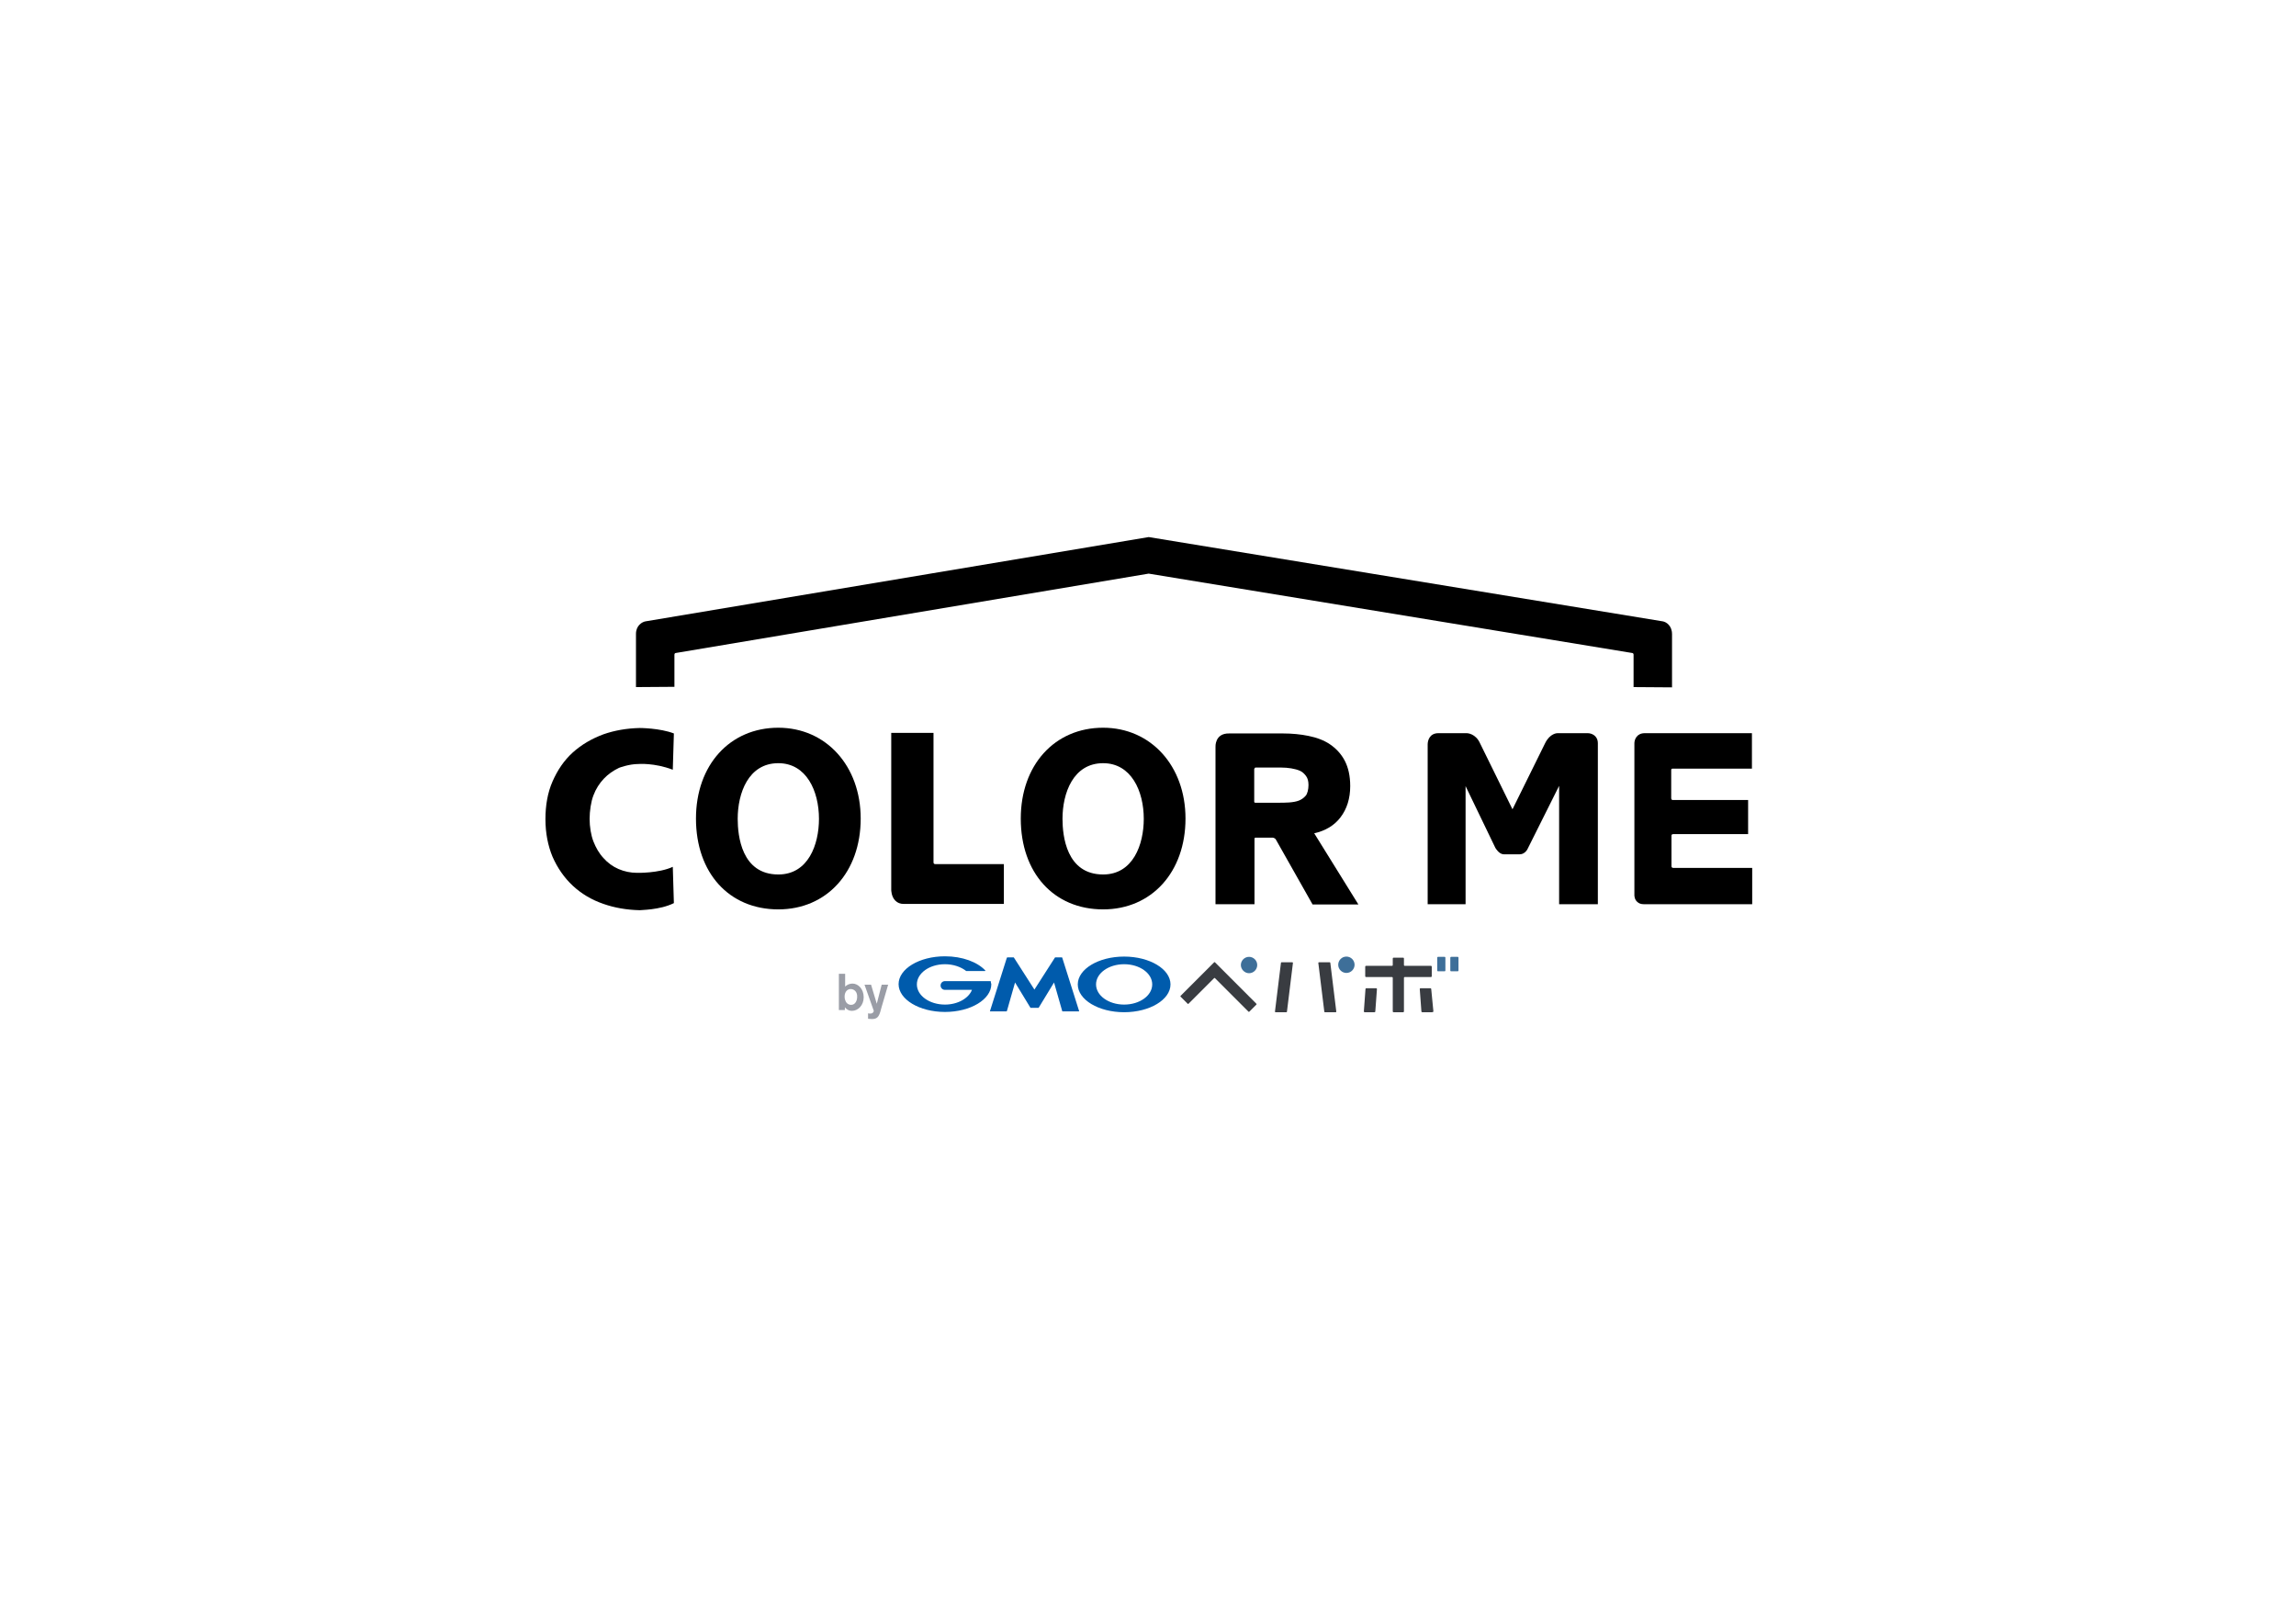<?xml version="1.0" encoding="utf-8"?>
<!-- Generator: Adobe Illustrator 24.3.0, SVG Export Plug-In . SVG Version: 6.00 Build 0)  -->
<svg version="1.1" id="レイヤー_1" xmlns="http://www.w3.org/2000/svg" xmlns:xlink="http://www.w3.org/1999/xlink" x="0px"
	 y="0px" viewBox="0 0 841.9 595.3" style="enable-background:new 0 0 841.9 595.3;" xml:space="preserve">
<style type="text/css">
	.st0{fill:#393C41;}
	.st1{fill:#3E6F99;}
	.st2{fill:#9A9DA6;}
	.st3{fill:#005BAC;}
</style>
<g>
	<g>
		<g>
			<path class="st0" d="M500.1,370.8c0,0.2,0.1,0.3,0.3,0.3h3.6c0.2,0,0.3-0.1,0.3-0.3l0.6-8.2c0-0.2-0.1-0.3-0.3-0.3H501
				c-0.2,0-0.3,0.1-0.3,0.3L500.1,370.8z"/>
			<path class="st0" d="M520.9,362.3c-0.2,0-0.3,0.1-0.3,0.3l0.6,8.2c0,0.2,0.2,0.3,0.3,0.3h3.6c0.2,0,0.5-0.1,0.5-0.3l-0.8-8.2
				c0-0.2-0.2-0.3-0.3-0.3H520.9z"/>
			<path class="st0" d="M524.7,358.2c0.2,0,0.3-0.1,0.3-0.3v-3.5c0-0.2-0.1-0.3-0.3-0.3h-9.6c-0.2,0-0.3-0.1-0.3-0.3v-2.4
				c0-0.2-0.1-0.3-0.3-0.3H511c-0.2,0-0.3,0.1-0.3,0.3v2.4c0,0.2-0.1,0.3-0.3,0.3h-9.5c-0.2,0-0.3,0.1-0.3,0.3v3.5
				c0,0.2,0.1,0.3,0.3,0.3h9.5c0.2,0,0.3,0.1,0.3,0.3v12.3c0,0.2,0.1,0.3,0.3,0.3h3.5c0.2,0,0.3-0.1,0.3-0.3v-12.3
				c0-0.2,0.1-0.3,0.3-0.3H524.7z"/>
			<path class="st0" d="M432.9,365.1c-0.1,0.1-0.1,0.2,0,0.3l2.6,2.6c0.1,0.1,0.2,0.1,0.3,0l9.4-9.4c0.1-0.1,0.2-0.1,0.3,0
				l12.3,12.3c0.1,0.1,0.2,0.1,0.3,0l2.6-2.6c0.1-0.1,0.1-0.2,0-0.3l-15.2-15.2c-0.1-0.1-0.2-0.1-0.3,0L432.9,365.1z"/>
			<path class="st0" d="M467.5,370.9c0,0.1,0.1,0.2,0.2,0.2h4c0.1,0,0.2-0.1,0.2-0.2l2.2-17.9c0-0.1-0.1-0.2-0.2-0.2h-4
				c-0.1,0-0.2,0.1-0.2,0.2L467.5,370.9z"/>
			<path class="st0" d="M483.6,352.8c-0.1,0-0.2,0.1-0.2,0.2l2.2,17.9c0,0.1,0.1,0.2,0.2,0.2h4c0.1,0,0.2-0.1,0.2-0.2l-2.2-17.9
				c0-0.1-0.1-0.2-0.2-0.2H483.6z"/>
		</g>
		<g>
			<path class="st1" d="M527,355.8c0,0.2,0.1,0.3,0.3,0.3h2.4c0.2,0,0.3-0.1,0.3-0.3v-4.7c0-0.2-0.1-0.3-0.3-0.3h-2.4
				c-0.2,0-0.3,0.1-0.3,0.3V355.8z"/>
			<path class="st1" d="M531.8,355.8c0,0.2,0.1,0.3,0.3,0.3h2.4c0.2,0,0.3-0.1,0.3-0.3v-4.7c0-0.2-0.1-0.3-0.3-0.3h-2.4
				c-0.2,0-0.3,0.1-0.3,0.3V355.8z"/>
			<path class="st1" d="M458,356.8c1.7,0,3-1.4,3-3c0-1.7-1.4-3-3-3c-1.7,0-3,1.4-3,3C455,355.4,456.4,356.8,458,356.8"/>
			<path class="st1" d="M493.7,350.7c-1.7,0-3,1.4-3,3c0,1.7,1.4,3,3,3c1.7,0,3-1.4,3-3C496.7,352.1,495.4,350.7,493.7,350.7"/>
		</g>
	</g>
	<g>
		<g>
			<path class="st2" d="M314.3,365.5c0,1.2-0.6,2.9-2.2,2.9c-0.2,0-1.7,0-2.2-1.8c-0.1-0.2-0.2-0.6-0.2-1.2c0-2,1.2-2.8,2.2-2.8
				C313.2,362.6,314.4,363.6,314.3,365.5z M307.6,357v13.3h2.2v-1c0.5,0.6,1.3,1.3,2.6,1.3c2.2,0,4.3-2,4.3-5c0-3-2-5-4.1-5
				c-1,0-2,0.4-2.7,1.1V357H307.6z"/>
			<path class="st2" d="M325.7,360.9l-2.4,8.2l-0.5,1.8c-0.6,2-1.3,2.7-3.1,2.7c-0.7,0-1.1-0.1-1.4-0.1v-2c0.2,0,0.4,0.1,0.6,0.1
				c0.2,0,0.7,0,1-0.2c0.3-0.2,0.5-0.6,0.5-0.8l-3.4-9.6h2.4l2.1,7l1.8-7H325.7z"/>
		</g>
		<g>
			<path class="st3" d="M379.3,369.5h1.4c0.1,0,0.2,0,0.2-0.1l5.6-9.2l3,10.5c0,0.1,0.1,0.1,0.2,0.1h5.9c0.1,0,0.1-0.1,0.1-0.1
				l-6.2-19.6c0-0.1-0.1-0.1-0.2-0.1H387c-0.1,0-0.2,0-0.2,0.1l-7.5,11.7l-7.5-11.7c0-0.1-0.1-0.1-0.2-0.1h-2.2
				c-0.1,0-0.1,0.1-0.2,0.1l-6.2,19.6c0,0.1,0,0.1,0.1,0.1h5.9c0.1,0,0.1-0.1,0.2-0.1l3-10.5l5.6,9.2c0,0.1,0.1,0.1,0.2,0.1H379.3z"
				/>
			<g>
				<path class="st3" d="M363.3,359.8C363.3,359.8,363.3,359.8,363.3,359.8c0-0.1-0.1-0.1-0.1-0.1h-0.8h-5.8h-10.1
					c-0.9,0-1.6,0.7-1.6,1.6c0,0.9,0.7,1.6,1.6,1.6c0,0,0,0,0,0h9.9c-1.2,3.1-5.2,5.4-9.9,5.4c-5.7,0-10.3-3.3-10.3-7.4
					c0-4.1,4.6-7.4,10.3-7.4c3.1,0,5.9,1,7.8,2.5c0,0,0,0,0,0c0,0,0,0,0.1,0h6.8c0.1,0,0.1-0.1,0.1-0.1c0,0,0-0.1,0-0.1c0,0,0,0,0,0
					c-2.9-3.1-8.4-5.2-14.8-5.2c-9.4,0-17,4.6-17,10.2c0,5.6,7.6,10.2,17,10.2c9.4,0,17-4.6,17-10.2
					C363.4,360.5,363.3,360.1,363.3,359.8z"/>
			</g>
			<path class="st3" d="M412.2,350.7c-9.4,0-17,4.6-17,10.2c0,5.6,7.6,10.2,17,10.2c9.4,0,17-4.6,17-10.2
				C429.2,355.3,421.6,350.7,412.2,350.7z M412.2,368.3c-5.7,0-10.3-3.3-10.3-7.4c0-4.1,4.6-7.4,10.3-7.4c5.7,0,10.3,3.3,10.3,7.4
				C422.5,365,417.9,368.3,412.2,368.3z"/>
		</g>
	</g>
</g>
<g>
	<path d="M613.3,281.8h29.1v-13h-39.3c-3,0-3.8,2.4-3.8,3.7v55.7c0,0.1,0,1.5,1,2.4c0.6,0.6,1.4,0.9,2.4,0.9h39.8v-13.3h-28.9
		c-0.6,0-0.7-0.4-0.7-0.6v-11.2c0-0.3,0.1-0.6,0.7-0.6H641v-12.5h-27.5c-0.4,0-0.7-0.1-0.7-0.7v-10.2
		C612.8,282,612.9,281.8,613.3,281.8z"/>
	<path d="M582.2,268.8h-11.1c-0.1,0-2.7,0-4.5,3.6l-12,24.3l-11.9-24.2c-1.6-3.6-4.7-3.7-4.8-3.7h-10.5c-3.2,0-3.9,2.7-3.9,4.1v58.6
		h13.9v-43.3l10.9,22.6c0.1,0.2,1.4,2.4,3.1,2.4h5.9c1.9,0,2.9-2,2.9-2.1l11.5-23v43.4h14.2v-59
		C585.9,269.6,583.5,268.8,582.2,268.8z"/>
	<path d="M445.7,273.8v57.7H460v-24c0,0,0-0.2,0.1-0.3c0.1-0.1,0.2-0.1,0.4-0.1h6.1c0,0,0.9,0,1.3,0.8l13.4,23.7h16.8l-16.2-26.1
		c4.1-0.9,7.4-2.9,9.6-5.8c2.4-3.1,3.6-7,3.6-11.5c0-3.7-0.7-6.8-2-9.3c-1.3-2.5-3.2-4.5-5.4-6c-2.2-1.5-4.9-2.5-7.9-3.1
		c-2.9-0.6-6.1-0.9-9.3-0.9h-19.8C445.4,268.8,445.7,273.8,445.7,273.8z M460,281.9c0-0.2,0-0.5,0.5-0.5h9.3c1.2,0,2.5,0.1,3.7,0.3
		c1.2,0.2,2.3,0.5,3.2,0.9c0.9,0.4,1.6,1.1,2.2,1.9c0.6,0.8,0.9,1.9,0.9,3.3c0,1.6-0.4,3.2-1,3.9c-0.7,0.8-1.5,1.4-2.5,1.8
		c-1,0.4-2.3,0.6-3.6,0.7c-1.4,0.1-2.7,0.1-3.9,0.1h-8.4c-0.1,0-0.3,0-0.4-0.1c-0.1-0.1-0.1-0.2-0.1-0.3V281.9z"/>
	<path d="M404.5,266.8c-17.8,0-30.2,13.7-30.2,33.3c0,19.9,12.1,33.3,30.2,33.3c17.8,0,30.2-13.7,30.2-33.3
		C434.7,280.8,422,266.8,404.5,266.8z M404.5,279.8c10.3,0,14.9,10.2,14.9,20.4c0,9.4-3.9,20.4-14.9,20.4
		c-13.5,0-14.9-14.2-14.9-20.4C389.6,290.8,393.5,279.8,404.5,279.8z"/>
	<path d="M343,316.8c-0.5,0-0.7-0.2-0.7-0.7v-47.4h-15.5v57.5c0,0.1,0,2.5,1.5,4c0.8,0.8,1.8,1.2,3.1,1.2h36.7v-14.6H343z"/>
	<path d="M285.4,266.8c-17.8,0-30.2,13.7-30.2,33.3c0,19.9,12.1,33.3,30.2,33.3c17.8,0,30.2-13.7,30.2-33.3
		C315.6,280.8,302.9,266.8,285.4,266.8z M285.4,279.8c10.3,0,14.9,10.2,14.9,20.4c0,9.4-3.9,20.4-14.9,20.4
		c-13.5,0-14.9-14.2-14.9-20.4C270.5,290.8,274.4,279.8,285.4,279.8z"/>
	<path d="M247.1,331.1l-0.4-13.3c-5.2,2.4-13.1,2.2-13.1,2.2c-2.4,0-4.7-0.5-6.8-1.4c-2.1-0.9-4-2.3-5.5-4c-1.6-1.7-2.8-3.8-3.7-6.1
		c-0.9-2.3-1.4-5.4-1.4-8.3c0-2.8,0.5-6.3,1.4-8.6c0.9-2.4,2.2-4.4,3.8-6.1c1.6-1.7,3.5-3,5.6-4c0,0,3.6-1.4,7.1-1.4
		c0,0,5.8-0.5,12.6,2.1l0.4-13.3c-5.2-2-12.5-2-12.5-2c-4.8,0.1-9.3,0.9-13.3,2.3c-4.3,1.6-8.1,3.8-11.3,6.7
		c-3.2,2.9-5.6,6.5-7.4,10.6c-1.8,4.1-2.6,8.8-2.6,13.8c0,5.1,0.9,9.7,2.6,13.8c1.8,4.1,4.3,7.7,7.4,10.6c3.1,2.9,6.9,5.2,11.3,6.7
		c4,1.4,8.5,2.2,13.3,2.3C234.6,333.6,241.9,333.7,247.1,331.1z"/>
	<path d="M609.7,227.8l-188.5-30.9l-184.5,30.9c-1.2,0.2-3.5,1.5-3.5,4.6v19.5l14.1-0.1V240c0-0.5,0.4-0.6,0.5-0.6l173.4-29.1
		l177.3,29.1c0.2,0,0.5,0.2,0.5,0.6v11.9l14.1,0.1v-19.5C613.1,229.3,610.9,228,609.7,227.8z"/>
</g>
</svg>
